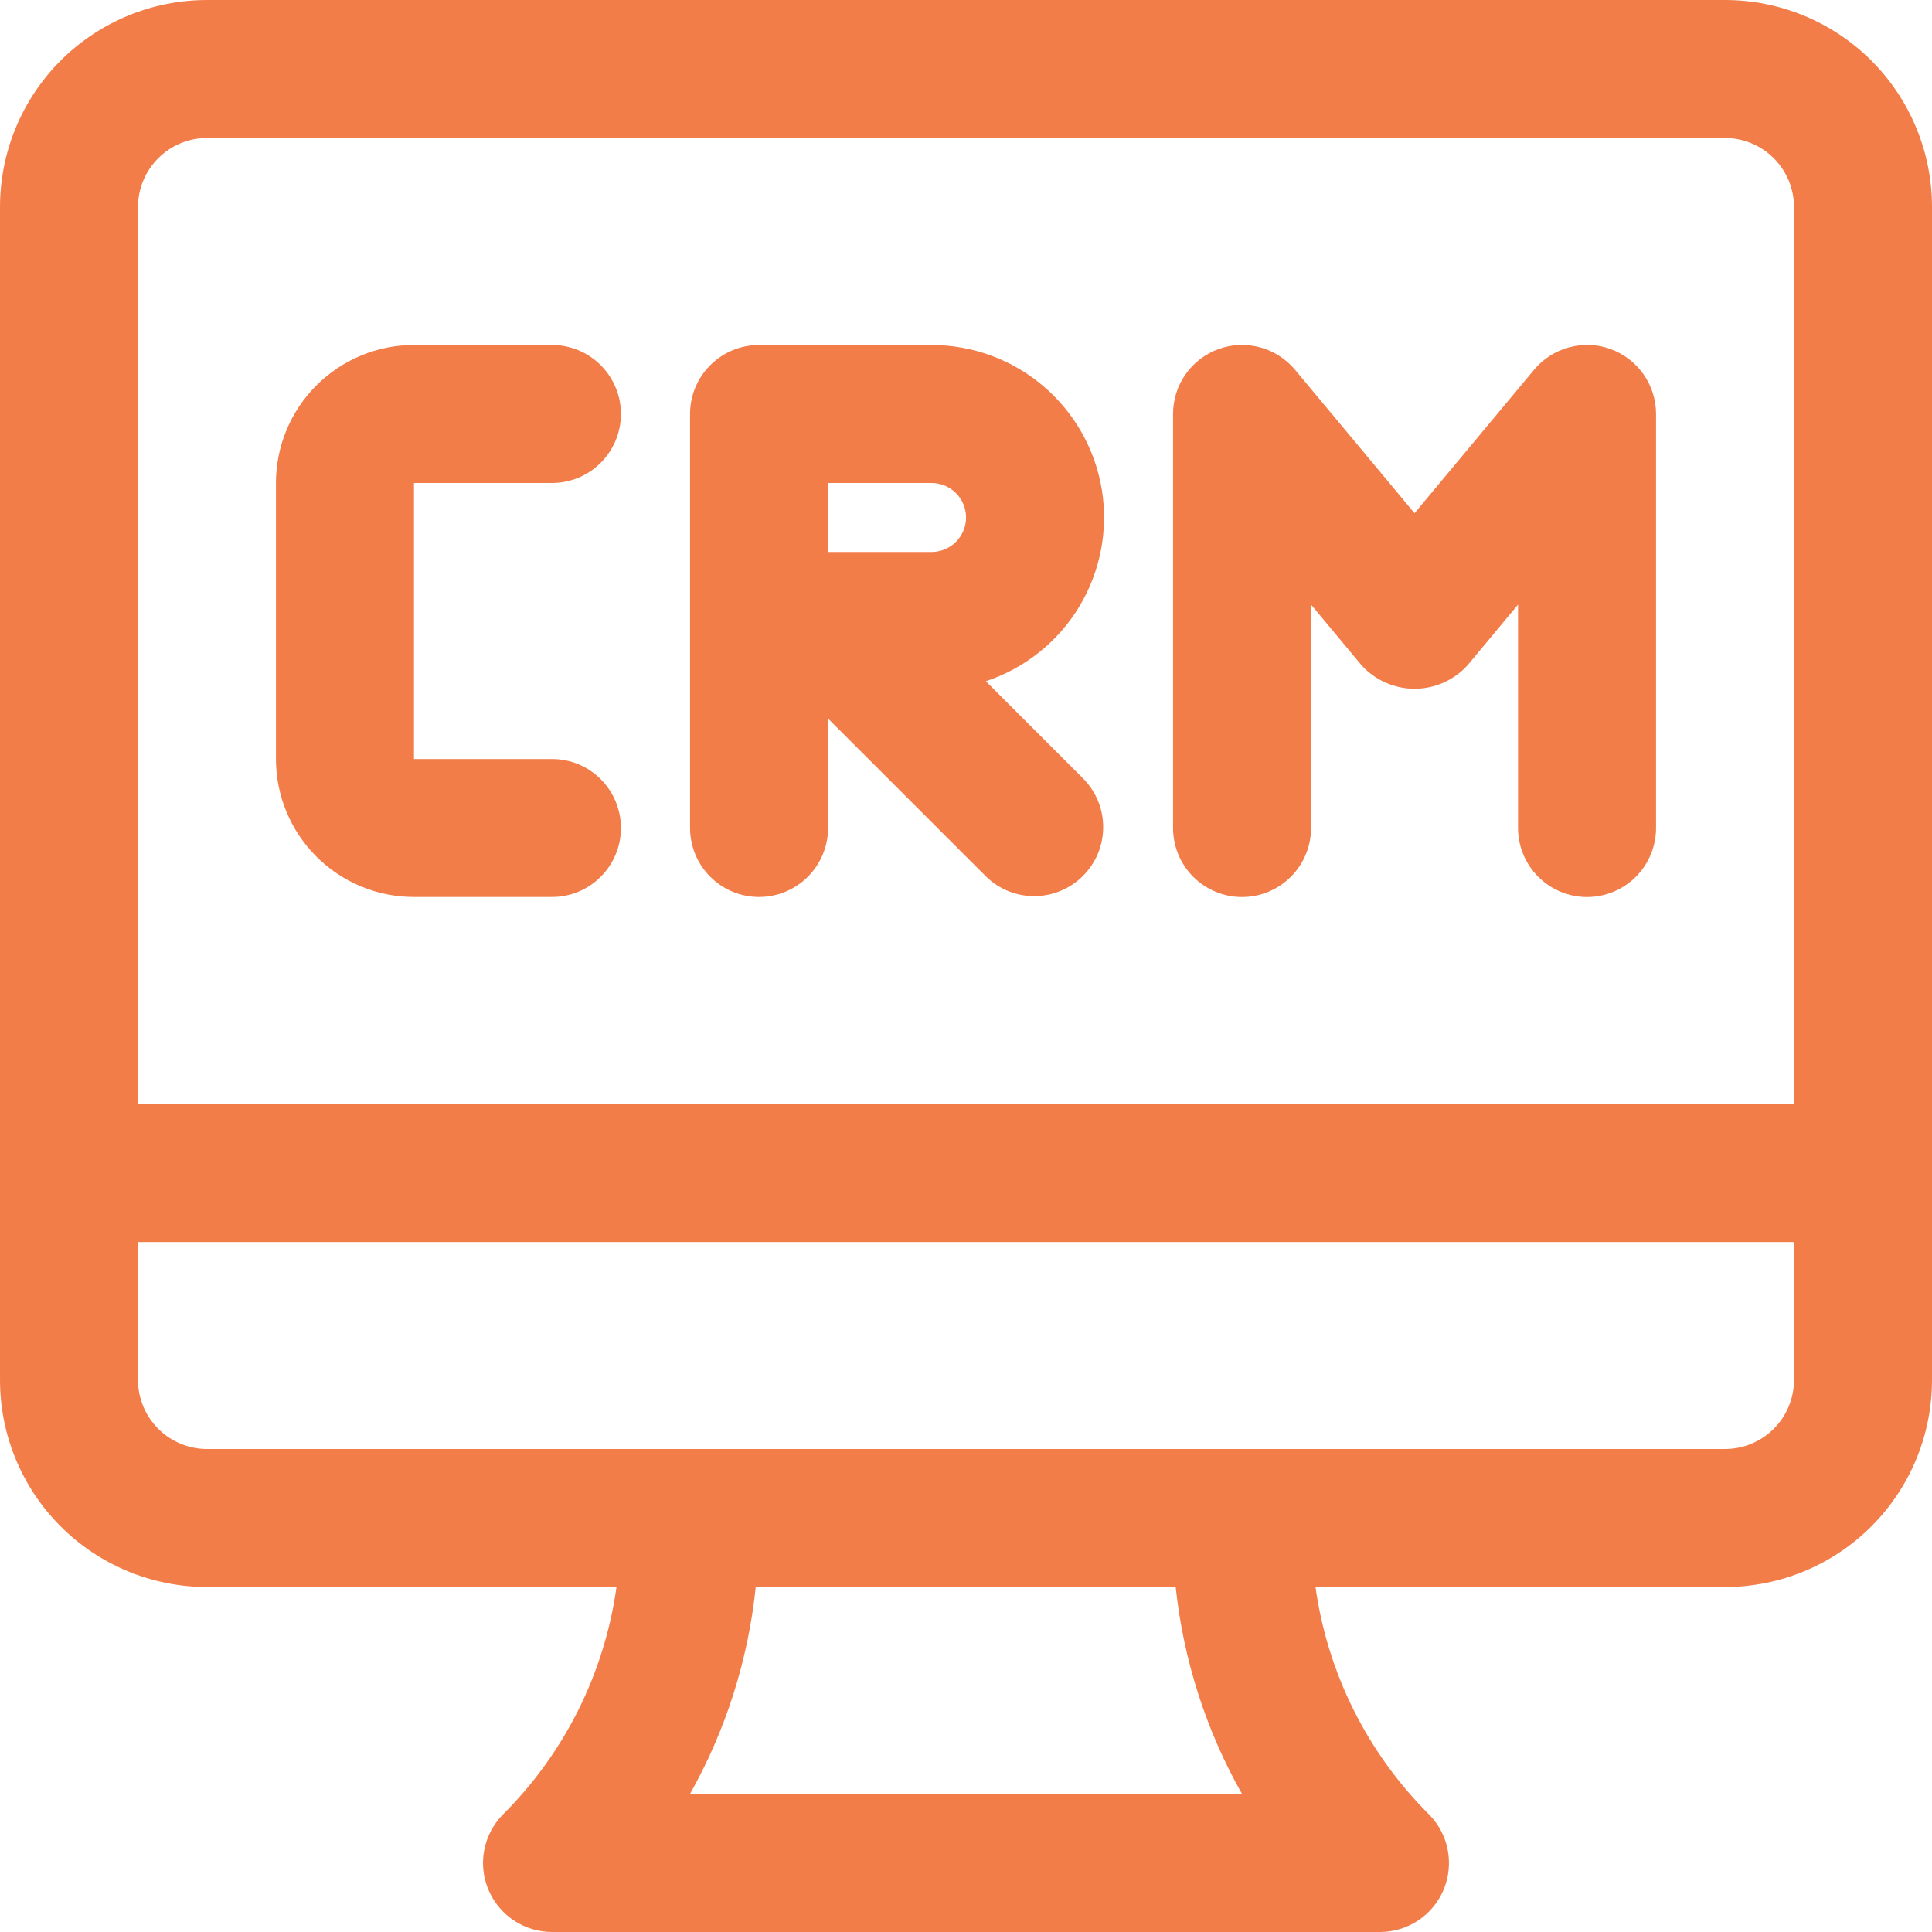 <?xml version="1.0" encoding="UTF-8"?>
<svg xmlns="http://www.w3.org/2000/svg" width="30" height="30" viewBox="0 0 30 30" fill="none">
  <path d="M26.786 0H3.214C2.362 0 1.544 0.339 0.941 0.941C0.339 1.544 0 2.362 0 3.214V21.429C0 22.281 0.339 23.099 0.941 23.701C1.544 24.304 2.362 24.643 3.214 24.643H9.573C9.386 25.979 8.769 27.218 7.814 28.171C7.664 28.321 7.562 28.512 7.521 28.72C7.479 28.927 7.501 29.143 7.582 29.339C7.663 29.534 7.8 29.702 7.976 29.819C8.152 29.937 8.36 30 8.571 30H21.429C21.64 30 21.848 29.937 22.024 29.819C22.2 29.702 22.337 29.534 22.418 29.339C22.499 29.143 22.52 28.927 22.479 28.72C22.438 28.512 22.336 28.321 22.186 28.171C21.231 27.218 20.614 25.979 20.427 24.643H26.786C27.638 24.643 28.456 24.304 29.059 23.701C29.661 23.099 30 22.281 30 21.429V3.214C30 2.362 29.661 1.544 29.059 0.941C28.456 0.339 27.638 0 26.786 0ZM3.214 2.143H26.786C27.07 2.143 27.342 2.256 27.543 2.457C27.744 2.658 27.857 2.93 27.857 3.214V17.143H2.143V3.214C2.143 2.93 2.256 2.658 2.457 2.457C2.658 2.256 2.93 2.143 3.214 2.143ZM19.286 27.857H10.714C11.271 26.867 11.618 25.773 11.735 24.643H18.256C18.376 25.773 18.726 26.867 19.286 27.857ZM26.786 22.5H3.214C2.93 22.5 2.658 22.387 2.457 22.186C2.256 21.985 2.143 21.713 2.143 21.429V19.286H27.857V21.429C27.857 21.713 27.744 21.985 27.543 22.186C27.342 22.387 27.07 22.5 26.786 22.5Z" fill="#F27D49"></path>
  <path d="M6.428 13.928H8.571C8.855 13.928 9.128 13.816 9.328 13.614C9.529 13.414 9.642 13.141 9.642 12.857C9.642 12.573 9.529 12.3 9.328 12.099C9.128 11.898 8.855 11.786 8.571 11.786H6.428V7.5H8.571C8.855 7.5 9.128 7.387 9.328 7.186C9.529 6.985 9.642 6.713 9.642 6.428C9.642 6.144 9.529 5.872 9.328 5.671C9.128 5.47 8.855 5.357 8.571 5.357H6.428C5.86 5.357 5.315 5.583 4.913 5.985C4.511 6.386 4.285 6.931 4.285 7.5V11.786C4.285 12.354 4.511 12.899 4.913 13.301C5.315 13.703 5.86 13.928 6.428 13.928Z" fill="#F27D49"></path>
  <path d="M11.786 13.928C12.07 13.928 12.343 13.816 12.544 13.614C12.745 13.414 12.858 13.141 12.858 12.857V11.158L15.315 13.614C15.517 13.81 15.787 13.918 16.068 13.915C16.349 13.913 16.618 13.8 16.816 13.601C17.015 13.403 17.128 13.134 17.13 12.853C17.133 12.572 17.025 12.302 16.829 12.099L15.308 10.578C15.912 10.378 16.425 9.969 16.755 9.425C17.085 8.881 17.211 8.237 17.11 7.608C17.008 6.98 16.686 6.409 16.201 5.996C15.717 5.583 15.101 5.357 14.465 5.357H11.786C11.502 5.357 11.23 5.47 11.029 5.671C10.828 5.872 10.715 6.144 10.715 6.428V12.857C10.715 13.141 10.828 13.414 11.029 13.614C11.23 13.816 11.502 13.928 11.786 13.928ZM12.858 7.5H14.465C14.607 7.5 14.743 7.556 14.844 7.657C14.944 7.757 15.001 7.893 15.001 8.036C15.001 8.178 14.944 8.314 14.844 8.414C14.743 8.515 14.607 8.571 14.465 8.571H12.858V7.5Z" fill="#F27D49"></path>
  <path d="M19.286 13.929C19.57 13.929 19.843 13.816 20.044 13.615C20.245 13.414 20.358 13.141 20.358 12.857V9.388L21.141 10.329C21.245 10.444 21.372 10.536 21.514 10.599C21.656 10.662 21.809 10.695 21.965 10.695C22.12 10.695 22.274 10.662 22.416 10.599C22.558 10.536 22.685 10.444 22.789 10.329L23.572 9.388V12.857C23.572 13.141 23.685 13.414 23.886 13.615C24.087 13.816 24.359 13.929 24.643 13.929C24.928 13.929 25.2 13.816 25.401 13.615C25.602 13.414 25.715 13.141 25.715 12.857V6.429C25.715 6.208 25.647 5.993 25.521 5.813C25.394 5.632 25.215 5.495 25.008 5.42C24.801 5.345 24.575 5.336 24.363 5.394C24.15 5.452 23.96 5.574 23.82 5.743L21.965 7.969L20.11 5.743C19.969 5.574 19.78 5.452 19.567 5.394C19.354 5.336 19.129 5.345 18.922 5.42C18.715 5.495 18.535 5.632 18.409 5.813C18.282 5.993 18.215 6.208 18.215 6.429V12.857C18.215 13.141 18.328 13.414 18.529 13.615C18.73 13.816 19.002 13.929 19.286 13.929Z" fill="#F27D49"></path>
</svg>
